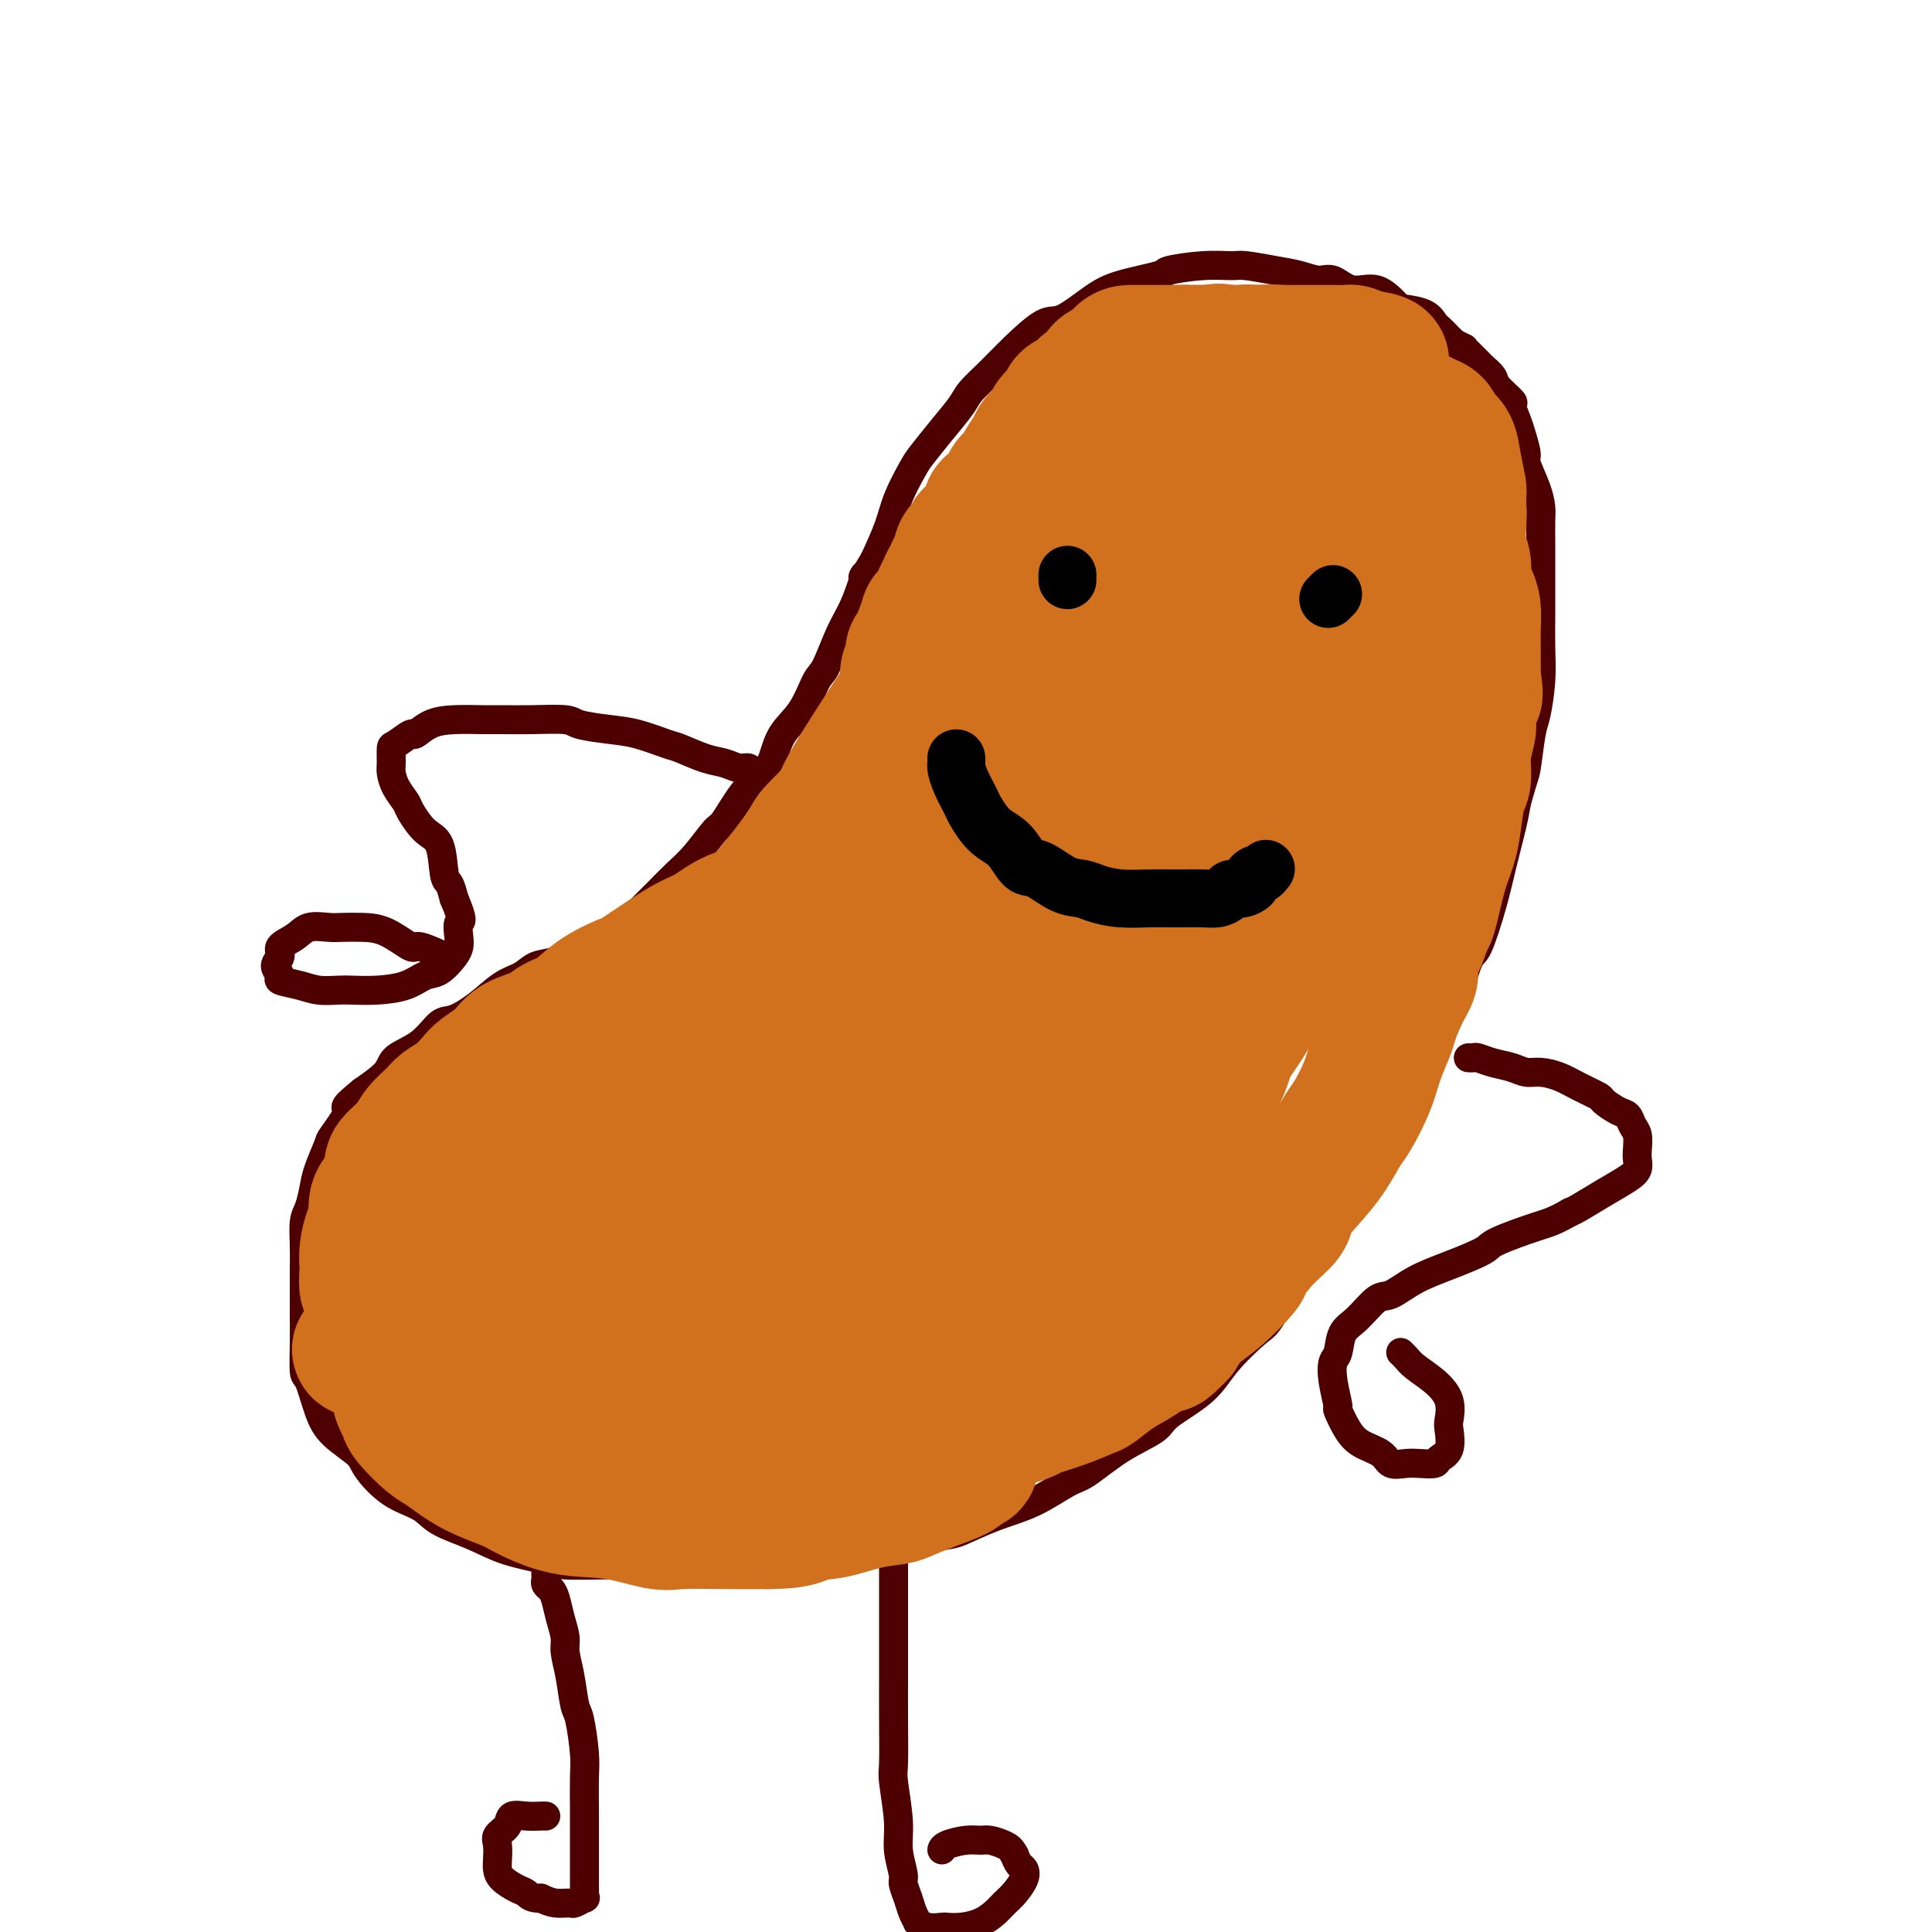 <svg viewBox='0 0 400 400' version='1.1' xmlns='http://www.w3.org/2000/svg' xmlns:xlink='http://www.w3.org/1999/xlink'><g fill='none' stroke='#4E0000' stroke-width='6' stroke-linecap='round' stroke-linejoin='round'><path d='M301,71c-0.218,-0.212 -0.436,-0.425 -1,-1c-0.564,-0.575 -1.472,-1.514 -2,-2c-0.528,-0.486 -0.674,-0.520 -1,-1c-0.326,-0.480 -0.831,-1.405 -2,-2c-1.169,-0.595 -3.002,-0.861 -4,-1c-0.998,-0.139 -1.162,-0.152 -2,-1c-0.838,-0.848 -2.352,-2.532 -4,-3c-1.648,-0.468 -3.432,0.278 -5,0c-1.568,-0.278 -2.920,-1.581 -4,-2c-1.080,-0.419 -1.886,0.046 -3,0c-1.114,-0.046 -2.535,-0.602 -4,-1c-1.465,-0.398 -2.975,-0.640 -5,-1c-2.025,-0.360 -4.564,-0.840 -6,-1c-1.436,-0.160 -1.769,0.001 -3,0c-1.231,-0.001 -3.359,-0.165 -6,0c-2.641,0.165 -5.796,0.658 -7,1c-1.204,0.342 -0.459,0.533 -2,1c-1.541,0.467 -5.370,1.212 -8,2c-2.630,0.788 -4.061,1.620 -6,3c-1.939,1.380 -4.386,3.307 -6,4c-1.614,0.693 -2.395,0.151 -4,1c-1.605,0.849 -4.035,3.089 -6,5c-1.965,1.911 -3.465,3.492 -5,5c-1.535,1.508 -3.106,2.943 -4,4c-0.894,1.057 -1.111,1.737 -2,3c-0.889,1.263 -2.450,3.108 -4,5c-1.550,1.892 -3.089,3.830 -4,5c-0.911,1.170 -1.193,1.571 -2,3c-0.807,1.429 -2.140,3.885 -3,6c-0.860,2.115 -1.246,3.890 -2,6c-0.754,2.110 -1.877,4.555 -3,7'/><path d='M181,116c-3.463,5.799 -2.121,2.796 -2,3c0.121,0.204 -0.981,3.614 -2,6c-1.019,2.386 -1.957,3.746 -3,6c-1.043,2.254 -2.191,5.401 -3,7c-0.809,1.599 -1.279,1.649 -2,3c-0.721,1.351 -1.693,4.003 -3,6c-1.307,1.997 -2.949,3.338 -4,5c-1.051,1.662 -1.512,3.646 -2,5c-0.488,1.354 -1.004,2.077 -2,3c-0.996,0.923 -2.470,2.045 -4,4c-1.530,1.955 -3.114,4.744 -4,6c-0.886,1.256 -1.075,0.978 -2,2c-0.925,1.022 -2.586,3.344 -4,5c-1.414,1.656 -2.580,2.645 -4,4c-1.420,1.355 -3.093,3.074 -4,4c-0.907,0.926 -1.049,1.059 -2,2c-0.951,0.941 -2.711,2.690 -4,4c-1.289,1.310 -2.106,2.181 -3,3c-0.894,0.819 -1.866,1.585 -3,2c-1.134,0.415 -2.431,0.480 -4,1c-1.569,0.520 -3.412,1.496 -5,2c-1.588,0.504 -2.922,0.535 -4,1c-1.078,0.465 -1.901,1.365 -3,2c-1.099,0.635 -2.473,1.006 -4,2c-1.527,0.994 -3.208,2.611 -5,4c-1.792,1.389 -3.696,2.548 -5,3c-1.304,0.452 -2.010,0.196 -3,1c-0.990,0.804 -2.265,2.669 -4,4c-1.735,1.331 -3.929,2.128 -5,3c-1.071,0.872 -1.020,1.821 -2,3c-0.980,1.179 -2.990,2.590 -5,4'/><path d='M75,226c-4.992,4.020 -2.973,3.071 -3,4c-0.027,0.929 -2.101,3.737 -3,5c-0.899,1.263 -0.623,0.983 -1,2c-0.377,1.017 -1.407,3.331 -2,5c-0.593,1.669 -0.747,2.691 -1,4c-0.253,1.309 -0.604,2.904 -1,4c-0.396,1.096 -0.838,1.694 -1,3c-0.162,1.306 -0.043,3.319 0,5c0.043,1.681 0.011,3.029 0,5c-0.011,1.971 -0.001,4.565 0,6c0.001,1.435 -0.008,1.709 0,3c0.008,1.291 0.033,3.597 0,6c-0.033,2.403 -0.124,4.902 0,6c0.124,1.098 0.464,0.795 1,2c0.536,1.205 1.267,3.919 2,6c0.733,2.081 1.467,3.529 3,5c1.533,1.471 3.867,2.963 5,4c1.133,1.037 1.067,1.617 2,3c0.933,1.383 2.864,3.567 5,5c2.136,1.433 4.477,2.114 6,3c1.523,0.886 2.227,1.979 4,3c1.773,1.021 4.614,1.972 7,3c2.386,1.028 4.318,2.132 7,3c2.682,0.868 6.116,1.501 8,2c1.884,0.499 2.218,0.866 4,1c1.782,0.134 5.011,0.036 8,0c2.989,-0.036 5.737,-0.010 9,0c3.263,0.010 7.039,0.003 9,0c1.961,-0.003 2.105,-0.001 4,0c1.895,0.001 5.541,0.000 9,0c3.459,-0.000 6.729,-0.000 10,0'/><path d='M166,324c9.664,0.274 3.324,-0.541 3,-1c-0.324,-0.459 5.369,-0.563 9,-1c3.631,-0.437 5.199,-1.207 8,-2c2.801,-0.793 6.833,-1.610 9,-2c2.167,-0.390 2.467,-0.353 4,-1c1.533,-0.647 4.297,-1.979 7,-3c2.703,-1.021 5.344,-1.733 8,-3c2.656,-1.267 5.326,-3.089 7,-4c1.674,-0.911 2.352,-0.910 4,-2c1.648,-1.090 4.265,-3.272 7,-5c2.735,-1.728 5.587,-3.002 7,-4c1.413,-0.998 1.387,-1.718 3,-3c1.613,-1.282 4.864,-3.125 7,-5c2.136,-1.875 3.156,-3.781 5,-6c1.844,-2.219 4.511,-4.749 6,-6c1.489,-1.251 1.801,-1.222 3,-3c1.199,-1.778 3.284,-5.365 5,-8c1.716,-2.635 3.062,-4.320 5,-7c1.938,-2.680 4.467,-6.354 6,-8c1.533,-1.646 2.069,-1.263 3,-3c0.931,-1.737 2.258,-5.593 4,-9c1.742,-3.407 3.899,-6.364 5,-8c1.101,-1.636 1.148,-1.951 2,-4c0.852,-2.049 2.511,-5.831 4,-9c1.489,-3.169 2.807,-5.726 4,-9c1.193,-3.274 2.260,-7.264 3,-9c0.740,-1.736 1.154,-1.219 2,-3c0.846,-1.781 2.124,-5.859 3,-9c0.876,-3.141 1.351,-5.346 2,-8c0.649,-2.654 1.471,-5.758 2,-8c0.529,-2.242 0.764,-3.621 1,-5'/><path d='M314,166c1.642,-5.843 1.746,-5.449 2,-7c0.254,-1.551 0.656,-5.045 1,-7c0.344,-1.955 0.628,-2.369 1,-4c0.372,-1.631 0.832,-4.479 1,-7c0.168,-2.521 0.045,-4.714 0,-7c-0.045,-2.286 -0.012,-4.664 0,-6c0.012,-1.336 0.004,-1.631 0,-3c-0.004,-1.369 -0.003,-3.813 0,-6c0.003,-2.187 0.007,-4.117 0,-6c-0.007,-1.883 -0.025,-3.720 0,-5c0.025,-1.280 0.095,-2.002 0,-3c-0.095,-0.998 -0.354,-2.272 -1,-4c-0.646,-1.728 -1.680,-3.910 -2,-5c-0.320,-1.090 0.075,-1.088 0,-2c-0.075,-0.912 -0.619,-2.737 -1,-4c-0.381,-1.263 -0.598,-1.962 -1,-3c-0.402,-1.038 -0.990,-2.415 -1,-3c-0.010,-0.585 0.559,-0.379 0,-1c-0.559,-0.621 -2.247,-2.068 -3,-3c-0.753,-0.932 -0.570,-1.350 -1,-2c-0.430,-0.650 -1.472,-1.532 -2,-2c-0.528,-0.468 -0.541,-0.521 -1,-1c-0.459,-0.479 -1.363,-1.382 -2,-2c-0.637,-0.618 -1.006,-0.949 -1,-1c0.006,-0.051 0.386,0.179 0,0c-0.386,-0.179 -1.539,-0.765 -2,-1c-0.461,-0.235 -0.231,-0.117 0,0'/><path d='M304,219c0.373,0.024 0.746,0.049 1,0c0.254,-0.049 0.388,-0.171 1,0c0.612,0.171 1.703,0.637 3,1c1.297,0.363 2.800,0.625 4,1c1.200,0.375 2.098,0.864 3,1c0.902,0.136 1.808,-0.081 3,0c1.192,0.081 2.669,0.459 4,1c1.331,0.541 2.517,1.243 4,2c1.483,0.757 3.262,1.568 4,2c0.738,0.432 0.436,0.485 1,1c0.564,0.515 1.993,1.493 3,2c1.007,0.507 1.590,0.544 2,1c0.410,0.456 0.647,1.330 1,2c0.353,0.670 0.823,1.138 1,2c0.177,0.862 0.061,2.120 0,3c-0.061,0.880 -0.068,1.381 0,2c0.068,0.619 0.212,1.357 0,2c-0.212,0.643 -0.778,1.193 -2,2c-1.222,0.807 -3.098,1.871 -5,3c-1.902,1.129 -3.829,2.323 -5,3c-1.171,0.677 -1.585,0.839 -2,1'/><path d='M325,251c-3.291,1.912 -4.518,2.191 -7,3c-2.482,0.809 -6.219,2.147 -8,3c-1.781,0.853 -1.606,1.220 -3,2c-1.394,0.780 -4.358,1.973 -7,3c-2.642,1.027 -4.964,1.887 -7,3c-2.036,1.113 -3.788,2.480 -5,3c-1.212,0.520 -1.883,0.193 -3,1c-1.117,0.807 -2.679,2.748 -4,4c-1.321,1.252 -2.402,1.815 -3,3c-0.598,1.185 -0.712,2.994 -1,4c-0.288,1.006 -0.751,1.210 -1,2c-0.249,0.790 -0.283,2.165 0,4c0.283,1.835 0.885,4.129 1,5c0.115,0.871 -0.255,0.318 0,1c0.255,0.682 1.135,2.600 2,4c0.865,1.400 1.715,2.284 3,3c1.285,0.716 3.007,1.264 4,2c0.993,0.736 1.259,1.658 2,2c0.741,0.342 1.957,0.102 3,0c1.043,-0.102 1.912,-0.066 3,0c1.088,0.066 2.396,0.161 3,0c0.604,-0.161 0.504,-0.577 1,-1c0.496,-0.423 1.589,-0.854 2,-2c0.411,-1.146 0.139,-3.006 0,-4c-0.139,-0.994 -0.145,-1.120 0,-2c0.145,-0.880 0.442,-2.513 0,-4c-0.442,-1.487 -1.621,-2.830 -3,-4c-1.379,-1.170 -2.957,-2.169 -4,-3c-1.043,-0.831 -1.550,-1.493 -2,-2c-0.450,-0.507 -0.843,-0.859 -1,-1c-0.157,-0.141 -0.079,-0.070 0,0'/><path d='M159,160c-0.215,-0.032 -0.430,-0.064 -1,0c-0.570,0.064 -1.494,0.226 -2,0c-0.506,-0.226 -0.594,-0.838 -1,-1c-0.406,-0.162 -1.131,0.126 -2,0c-0.869,-0.126 -1.883,-0.668 -3,-1c-1.117,-0.332 -2.337,-0.456 -4,-1c-1.663,-0.544 -3.769,-1.507 -5,-2c-1.231,-0.493 -1.586,-0.514 -3,-1c-1.414,-0.486 -3.889,-1.437 -6,-2c-2.111,-0.563 -3.860,-0.739 -6,-1c-2.140,-0.261 -4.671,-0.606 -6,-1c-1.329,-0.394 -1.457,-0.838 -3,-1c-1.543,-0.162 -4.503,-0.042 -7,0c-2.497,0.042 -4.533,0.005 -6,0c-1.467,-0.005 -2.366,0.021 -4,0c-1.634,-0.021 -4.003,-0.089 -6,0c-1.997,0.089 -3.621,0.337 -5,1c-1.379,0.663 -2.513,1.743 -3,2c-0.487,0.257 -0.327,-0.308 -1,0c-0.673,0.308 -2.178,1.489 -3,2c-0.822,0.511 -0.959,0.354 -1,1c-0.041,0.646 0.015,2.096 0,3c-0.015,0.904 -0.101,1.261 0,2c0.101,0.739 0.388,1.860 1,3c0.612,1.140 1.550,2.298 2,3c0.450,0.702 0.411,0.946 1,2c0.589,1.054 1.807,2.918 3,4c1.193,1.082 2.361,1.383 3,3c0.639,1.617 0.749,4.551 1,6c0.251,1.449 0.643,1.414 1,2c0.357,0.586 0.678,1.793 1,3'/><path d='M94,186c2.239,5.309 1.337,4.582 1,5c-0.337,0.418 -0.109,1.981 0,3c0.109,1.019 0.100,1.495 0,2c-0.100,0.505 -0.290,1.039 -1,2c-0.710,0.961 -1.940,2.349 -3,3c-1.060,0.651 -1.948,0.567 -3,1c-1.052,0.433 -2.266,1.385 -4,2c-1.734,0.615 -3.989,0.894 -6,1c-2.011,0.106 -3.780,0.039 -5,0c-1.220,-0.039 -1.891,-0.051 -3,0c-1.109,0.051 -2.656,0.165 -4,0c-1.344,-0.165 -2.485,-0.611 -4,-1c-1.515,-0.389 -3.403,-0.723 -4,-1c-0.597,-0.277 0.098,-0.496 0,-1c-0.098,-0.504 -0.989,-1.291 -1,-2c-0.011,-0.709 0.857,-1.339 1,-2c0.143,-0.661 -0.441,-1.354 0,-2c0.441,-0.646 1.905,-1.245 3,-2c1.095,-0.755 1.820,-1.666 3,-2c1.180,-0.334 2.814,-0.092 4,0c1.186,0.092 1.924,0.033 3,0c1.076,-0.033 2.489,-0.040 4,0c1.511,0.040 3.120,0.127 5,1c1.880,0.873 4.030,2.533 5,3c0.970,0.467 0.761,-0.259 2,0c1.239,0.259 3.925,1.503 5,2c1.075,0.497 0.537,0.249 0,0'/><path d='M113,324c0.002,0.333 0.003,0.666 0,1c-0.003,0.334 -0.012,0.668 0,1c0.012,0.332 0.044,0.661 0,1c-0.044,0.339 -0.166,0.689 0,1c0.166,0.311 0.618,0.585 1,1c0.382,0.415 0.694,0.972 1,2c0.306,1.028 0.607,2.528 1,4c0.393,1.472 0.879,2.918 1,4c0.121,1.082 -0.121,1.801 0,3c0.121,1.199 0.607,2.877 1,5c0.393,2.123 0.694,4.692 1,6c0.306,1.308 0.618,1.355 1,3c0.382,1.645 0.834,4.887 1,7c0.166,2.113 0.044,3.097 0,5c-0.044,1.903 -0.012,4.723 0,6c0.012,1.277 0.003,1.009 0,2c-0.003,0.991 -0.001,3.239 0,5c0.001,1.761 0.000,3.035 0,4c-0.000,0.965 0.000,1.620 0,2c-0.000,0.380 -0.001,0.484 0,1c0.001,0.516 0.002,1.444 0,2c-0.002,0.556 -0.008,0.741 0,1c0.008,0.259 0.029,0.591 0,1c-0.029,0.409 -0.108,0.895 0,1c0.108,0.105 0.402,-0.171 0,0c-0.402,0.171 -1.499,0.788 -2,1c-0.501,0.212 -0.404,0.019 -1,0c-0.596,-0.019 -1.885,0.138 -3,0c-1.115,-0.138 -2.058,-0.569 -3,-1'/><path d='M112,393c-1.995,0.118 -2.482,-0.586 -3,-1c-0.518,-0.414 -1.066,-0.537 -2,-1c-0.934,-0.463 -2.252,-1.265 -3,-2c-0.748,-0.735 -0.925,-1.404 -1,-2c-0.075,-0.596 -0.047,-1.120 0,-2c0.047,-0.880 0.112,-2.117 0,-3c-0.112,-0.883 -0.402,-1.414 0,-2c0.402,-0.586 1.495,-1.229 2,-2c0.505,-0.771 0.423,-1.671 1,-2c0.577,-0.329 1.815,-0.088 3,0c1.185,0.088 2.319,0.024 3,0c0.681,-0.024 0.909,-0.007 1,0c0.091,0.007 0.046,0.003 0,0'/><path d='M185,321c0.000,0.762 0.000,1.524 0,2c-0.000,0.476 -0.000,0.665 0,1c0.000,0.335 0.000,0.817 0,2c-0.000,1.183 -0.000,3.067 0,5c0.000,1.933 0.000,3.915 0,6c-0.000,2.085 -0.001,4.272 0,6c0.001,1.728 0.004,2.996 0,5c-0.004,2.004 -0.016,4.744 0,8c0.016,3.256 0.061,7.030 0,9c-0.061,1.970 -0.227,2.137 0,4c0.227,1.863 0.849,5.422 1,8c0.151,2.578 -0.167,4.174 0,6c0.167,1.826 0.819,3.880 1,5c0.181,1.120 -0.111,1.304 0,2c0.111,0.696 0.623,1.903 1,3c0.377,1.097 0.620,2.084 1,3c0.380,0.916 0.898,1.762 1,2c0.102,0.238 -0.214,-0.132 0,0c0.214,0.132 0.956,0.765 2,1c1.044,0.235 2.391,0.071 3,0c0.609,-0.071 0.481,-0.050 1,0c0.519,0.050 1.686,0.127 3,0c1.314,-0.127 2.776,-0.460 4,-1c1.224,-0.540 2.210,-1.286 3,-2c0.790,-0.714 1.386,-1.395 2,-2c0.614,-0.605 1.247,-1.135 2,-2c0.753,-0.865 1.624,-2.067 2,-3c0.376,-0.933 0.255,-1.597 0,-2c-0.255,-0.403 -0.644,-0.544 -1,-1c-0.356,-0.456 -0.678,-1.228 -1,-2'/><path d='M210,384c-0.604,-1.165 -1.114,-1.577 -2,-2c-0.886,-0.423 -2.146,-0.856 -3,-1c-0.854,-0.144 -1.301,0.000 -2,0c-0.699,0.000 -1.651,-0.144 -3,0c-1.349,0.144 -3.094,0.577 -4,1c-0.906,0.423 -0.973,0.835 -1,1c-0.027,0.165 -0.013,0.082 0,0'/></g>
<g fill='none' stroke='#D2711D' stroke-width='28' stroke-linecap='round' stroke-linejoin='round'><path d='M241,164c0.194,-0.231 0.389,-0.462 -1,1c-1.389,1.462 -4.361,4.617 -6,6c-1.639,1.383 -1.943,0.994 -4,4c-2.057,3.006 -5.865,9.408 -9,15c-3.135,5.592 -5.597,10.376 -9,16c-3.403,5.624 -7.746,12.088 -10,16c-2.254,3.912 -2.419,5.271 -4,8c-1.581,2.729 -4.578,6.828 -6,10c-1.422,3.172 -1.268,5.419 -1,6c0.268,0.581 0.649,-0.503 1,-1c0.351,-0.497 0.672,-0.408 2,-2c1.328,-1.592 3.662,-4.865 7,-9c3.338,-4.135 7.678,-9.133 10,-12c2.322,-2.867 2.625,-3.605 5,-7c2.375,-3.395 6.822,-9.447 10,-14c3.178,-4.553 5.086,-7.605 7,-11c1.914,-3.395 3.832,-7.132 5,-9c1.168,-1.868 1.585,-1.868 2,-3c0.415,-1.132 0.826,-3.395 0,-4c-0.826,-0.605 -2.891,0.449 -4,1c-1.109,0.551 -1.262,0.598 -3,2c-1.738,1.402 -5.063,4.158 -8,7c-2.937,2.842 -5.488,5.772 -9,10c-3.512,4.228 -7.984,9.756 -10,13c-2.016,3.244 -1.574,4.203 -3,7c-1.426,2.797 -4.719,7.432 -7,11c-2.281,3.568 -3.550,6.069 -4,8c-0.450,1.931 -0.079,3.291 0,4c0.079,0.709 -0.133,0.768 1,0c1.133,-0.768 3.609,-2.362 6,-5c2.391,-2.638 4.695,-6.319 7,-10'/><path d='M206,222c3.035,-3.004 3.621,-3.016 6,-6c2.379,-2.984 6.551,-8.942 10,-14c3.449,-5.058 6.177,-9.217 9,-14c2.823,-4.783 5.743,-10.191 7,-13c1.257,-2.809 0.851,-3.021 2,-5c1.149,-1.979 3.853,-5.727 4,-8c0.147,-2.273 -2.262,-3.073 -4,-3c-1.738,0.073 -2.804,1.019 -4,2c-1.196,0.981 -2.521,1.997 -5,4c-2.479,2.003 -6.112,4.994 -11,10c-4.888,5.006 -11.032,12.027 -14,16c-2.968,3.973 -2.760,4.899 -5,9c-2.240,4.101 -6.930,11.377 -11,18c-4.070,6.623 -7.522,12.593 -9,16c-1.478,3.407 -0.982,4.249 -1,5c-0.018,0.751 -0.551,1.410 0,1c0.551,-0.410 2.186,-1.888 4,-4c1.814,-2.112 3.806,-4.859 7,-9c3.194,-4.141 7.590,-9.677 10,-13c2.410,-3.323 2.834,-4.433 5,-8c2.166,-3.567 6.075,-9.590 10,-16c3.925,-6.410 7.865,-13.206 10,-17c2.135,-3.794 2.466,-4.585 4,-8c1.534,-3.415 4.272,-9.454 6,-14c1.728,-4.546 2.447,-7.600 2,-10c-0.447,-2.400 -2.061,-4.146 -3,-5c-0.939,-0.854 -1.205,-0.817 -3,0c-1.795,0.817 -5.120,2.415 -9,5c-3.880,2.585 -8.314,6.158 -13,11c-4.686,4.842 -9.625,10.955 -13,15c-3.375,4.045 -5.188,6.023 -7,8'/><path d='M190,175c-5.649,7.319 -9.770,14.118 -15,22c-5.230,7.882 -11.567,16.848 -15,22c-3.433,5.152 -3.962,6.489 -6,11c-2.038,4.511 -5.586,12.197 -7,16c-1.414,3.803 -0.696,3.723 0,3c0.696,-0.723 1.369,-2.091 2,-3c0.631,-0.909 1.221,-1.361 3,-4c1.779,-2.639 4.749,-7.466 8,-12c3.251,-4.534 6.783,-8.776 11,-15c4.217,-6.224 9.119,-14.430 12,-19c2.881,-4.570 3.741,-5.505 7,-10c3.259,-4.495 8.918,-12.552 15,-21c6.082,-8.448 12.586,-17.287 16,-22c3.414,-4.713 3.736,-5.298 6,-9c2.264,-3.702 6.469,-10.519 9,-14c2.531,-3.481 3.388,-3.624 3,-3c-0.388,0.624 -2.022,2.016 -3,3c-0.978,0.984 -1.301,1.560 -3,4c-1.699,2.440 -4.773,6.744 -8,11c-3.227,4.256 -6.608,8.463 -11,15c-4.392,6.537 -9.796,15.404 -13,20c-3.204,4.596 -4.207,4.922 -8,10c-3.793,5.078 -10.376,14.909 -16,23c-5.624,8.091 -10.287,14.441 -15,21c-4.713,6.559 -9.474,13.326 -12,17c-2.526,3.674 -2.815,4.255 -4,5c-1.185,0.745 -3.265,1.653 -3,0c0.265,-1.653 2.875,-5.866 4,-8c1.125,-2.134 0.764,-2.190 2,-5c1.236,-2.810 4.067,-8.374 7,-14c2.933,-5.626 5.966,-11.313 9,-17'/><path d='M165,202c5.448,-10.542 8.068,-14.897 10,-18c1.932,-3.103 3.175,-4.954 6,-10c2.825,-5.046 7.231,-13.288 12,-21c4.769,-7.712 9.899,-14.895 13,-19c3.101,-4.105 4.171,-5.132 6,-8c1.829,-2.868 4.417,-7.578 6,-10c1.583,-2.422 2.163,-2.558 2,-2c-0.163,0.558 -1.067,1.809 -2,3c-0.933,1.191 -1.895,2.324 -3,4c-1.105,1.676 -2.352,3.897 -6,10c-3.648,6.103 -9.698,16.087 -13,21c-3.302,4.913 -3.857,4.755 -5,6c-1.143,1.245 -2.874,3.893 -5,7c-2.126,3.107 -4.647,6.675 -7,10c-2.353,3.325 -4.539,6.409 -6,8c-1.461,1.591 -2.198,1.690 -3,2c-0.802,0.310 -1.668,0.831 -2,0c-0.332,-0.831 -0.128,-3.014 1,-6c1.128,-2.986 3.181,-6.775 4,-9c0.819,-2.225 0.406,-2.886 2,-6c1.594,-3.114 5.197,-8.680 8,-13c2.803,-4.320 4.807,-7.395 7,-11c2.193,-3.605 4.574,-7.741 6,-10c1.426,-2.259 1.897,-2.641 3,-4c1.103,-1.359 2.838,-3.694 4,-5c1.162,-1.306 1.749,-1.582 2,-1c0.251,0.582 0.164,2.020 0,3c-0.164,0.980 -0.405,1.500 -1,3c-0.595,1.500 -1.545,3.981 -3,7c-1.455,3.019 -3.416,6.577 -5,9c-1.584,2.423 -2.792,3.712 -4,5'/><path d='M192,147c-2.565,4.926 -2.978,6.740 -4,9c-1.022,2.260 -2.653,4.965 -4,7c-1.347,2.035 -2.410,3.399 -3,4c-0.590,0.601 -0.706,0.438 -1,1c-0.294,0.562 -0.767,1.849 -1,2c-0.233,0.151 -0.227,-0.835 0,-2c0.227,-1.165 0.676,-2.509 1,-3c0.324,-0.491 0.524,-0.129 1,-1c0.476,-0.871 1.229,-2.974 2,-5c0.771,-2.026 1.559,-3.976 2,-5c0.441,-1.024 0.534,-1.123 1,-2c0.466,-0.877 1.305,-2.531 2,-4c0.695,-1.469 1.247,-2.751 2,-4c0.753,-1.249 1.708,-2.463 2,-3c0.292,-0.537 -0.079,-0.395 0,-1c0.079,-0.605 0.610,-1.956 1,-3c0.390,-1.044 0.640,-1.782 1,-2c0.360,-0.218 0.828,0.084 1,0c0.172,-0.084 0.046,-0.555 0,-1c-0.046,-0.445 -0.012,-0.863 0,-1c0.012,-0.137 0.003,0.007 0,0c-0.003,-0.007 -0.001,-0.163 0,0c0.001,0.163 -0.000,0.646 0,1c0.000,0.354 0.002,0.577 0,1c-0.002,0.423 -0.006,1.044 0,2c0.006,0.956 0.022,2.246 0,4c-0.022,1.754 -0.083,3.972 0,5c0.083,1.028 0.309,0.865 0,2c-0.309,1.135 -1.155,3.567 -2,6'/><path d='M193,154c-0.553,3.986 -0.936,4.451 -1,5c-0.064,0.549 0.189,1.180 0,2c-0.189,0.820 -0.822,1.828 -1,3c-0.178,1.172 0.097,2.509 0,3c-0.097,0.491 -0.566,0.136 -1,0c-0.434,-0.136 -0.834,-0.052 -1,0c-0.166,0.052 -0.097,0.073 0,0c0.097,-0.073 0.222,-0.240 0,-1c-0.222,-0.760 -0.792,-2.113 -1,-3c-0.208,-0.887 -0.056,-1.310 0,-2c0.056,-0.690 0.015,-1.648 0,-3c-0.015,-1.352 -0.004,-3.097 0,-4c0.004,-0.903 0.001,-0.962 0,-2c-0.001,-1.038 -0.000,-3.054 0,-4c0.000,-0.946 -0.000,-0.822 0,-1c0.000,-0.178 0.000,-0.659 0,-1c-0.000,-0.341 -0.001,-0.542 0,-1c0.001,-0.458 0.004,-1.172 0,-2c-0.004,-0.828 -0.016,-1.770 0,-2c0.016,-0.230 0.060,0.252 0,0c-0.060,-0.252 -0.224,-1.236 0,-2c0.224,-0.764 0.834,-1.307 1,-2c0.166,-0.693 -0.114,-1.537 0,-2c0.114,-0.463 0.622,-0.544 1,-1c0.378,-0.456 0.626,-1.286 1,-2c0.374,-0.714 0.874,-1.313 1,-2c0.126,-0.687 -0.121,-1.463 0,-2c0.121,-0.537 0.610,-0.835 1,-1c0.390,-0.165 0.682,-0.198 1,-1c0.318,-0.802 0.662,-2.372 1,-3c0.338,-0.628 0.669,-0.314 1,0'/><path d='M196,123c1.188,-3.146 0.159,-2.012 0,-2c-0.159,0.012 0.554,-1.099 1,-2c0.446,-0.901 0.627,-1.591 1,-2c0.373,-0.409 0.940,-0.539 1,-1c0.060,-0.461 -0.387,-1.255 0,-2c0.387,-0.745 1.609,-1.440 2,-2c0.391,-0.560 -0.050,-0.985 0,-1c0.050,-0.015 0.590,0.379 1,0c0.410,-0.379 0.691,-1.533 1,-2c0.309,-0.467 0.647,-0.247 1,-1c0.353,-0.753 0.720,-2.477 1,-3c0.280,-0.523 0.473,0.156 1,0c0.527,-0.156 1.389,-1.146 2,-2c0.611,-0.854 0.970,-1.570 1,-2c0.030,-0.430 -0.269,-0.572 0,-1c0.269,-0.428 1.105,-1.142 2,-2c0.895,-0.858 1.848,-1.860 3,-3c1.152,-1.140 2.504,-2.419 3,-3c0.496,-0.581 0.138,-0.463 1,-1c0.862,-0.537 2.946,-1.727 5,-3c2.054,-1.273 4.077,-2.628 5,-3c0.923,-0.372 0.744,0.241 2,0c1.256,-0.241 3.947,-1.335 6,-2c2.053,-0.665 3.470,-0.901 5,-1c1.530,-0.099 3.174,-0.060 4,0c0.826,0.060 0.834,0.140 2,0c1.166,-0.140 3.489,-0.499 5,0c1.511,0.499 2.209,1.855 3,3c0.791,1.145 1.674,2.077 2,3c0.326,0.923 0.093,1.835 0,3c-0.093,1.165 -0.047,2.582 0,4'/><path d='M257,95c-0.429,1.861 -1.502,3.014 -2,4c-0.498,0.986 -0.420,1.804 -1,3c-0.580,1.196 -1.816,2.769 -3,4c-1.184,1.231 -2.316,2.121 -4,3c-1.684,0.879 -3.922,1.749 -5,2c-1.078,0.251 -0.997,-0.117 -2,0c-1.003,0.117 -3.090,0.718 -5,1c-1.910,0.282 -3.642,0.245 -5,0c-1.358,-0.245 -2.342,-0.700 -3,-1c-0.658,-0.300 -0.989,-0.447 -2,-1c-1.011,-0.553 -2.704,-1.513 -4,-2c-1.296,-0.487 -2.197,-0.502 -3,-1c-0.803,-0.498 -1.508,-1.480 -2,-2c-0.492,-0.520 -0.772,-0.577 -1,-1c-0.228,-0.423 -0.403,-1.210 -1,-2c-0.597,-0.790 -1.616,-1.582 -2,-2c-0.384,-0.418 -0.131,-0.460 0,-1c0.131,-0.540 0.142,-1.576 0,-2c-0.142,-0.424 -0.437,-0.235 0,-1c0.437,-0.765 1.608,-2.484 2,-3c0.392,-0.516 0.007,0.171 0,0c-0.007,-0.171 0.364,-1.202 1,-2c0.636,-0.798 1.535,-1.365 2,-2c0.465,-0.635 0.494,-1.340 1,-2c0.506,-0.660 1.487,-1.275 2,-2c0.513,-0.725 0.556,-1.560 1,-2c0.444,-0.440 1.287,-0.485 2,-1c0.713,-0.515 1.294,-1.499 2,-2c0.706,-0.501 1.536,-0.520 2,-1c0.464,-0.480 0.561,-1.423 1,-2c0.439,-0.577 1.219,-0.789 2,-1'/><path d='M230,76c2.974,-3.144 1.408,-0.503 1,0c-0.408,0.503 0.341,-1.133 1,-2c0.659,-0.867 1.228,-0.964 2,-1c0.772,-0.036 1.746,-0.010 2,0c0.254,0.010 -0.213,0.003 0,0c0.213,-0.003 1.106,-0.001 2,0c0.894,0.001 1.787,0.000 2,0c0.213,-0.000 -0.256,-0.000 0,0c0.256,0.000 1.237,0.000 2,0c0.763,-0.000 1.309,-0.000 2,0c0.691,0.000 1.528,0.000 2,0c0.472,-0.000 0.580,-0.000 1,0c0.420,0.000 1.151,0.000 2,0c0.849,-0.000 1.814,-0.000 2,0c0.186,0.000 -0.408,0.000 0,0c0.408,-0.000 1.818,-0.000 3,0c1.182,0.000 2.137,0.000 3,0c0.863,-0.000 1.636,-0.000 2,0c0.364,0.000 0.320,0.000 1,0c0.680,-0.000 2.083,-0.000 3,0c0.917,0.000 1.348,0.000 2,0c0.652,-0.000 1.527,-0.000 2,0c0.473,0.000 0.546,0.000 1,0c0.454,-0.000 1.290,-0.000 2,0c0.710,0.000 1.293,0.000 2,0c0.707,-0.000 1.537,-0.001 2,0c0.463,0.001 0.561,0.003 1,0c0.439,-0.003 1.221,-0.011 2,0c0.779,0.011 1.556,0.041 2,0c0.444,-0.041 0.555,-0.155 1,0c0.445,0.155 1.222,0.577 2,1'/><path d='M282,74c7.356,0.621 2.746,1.672 1,2c-1.746,0.328 -0.626,-0.067 0,0c0.626,0.067 0.759,0.596 1,1c0.241,0.404 0.589,0.685 1,1c0.411,0.315 0.883,0.666 1,1c0.117,0.334 -0.122,0.653 0,1c0.122,0.347 0.606,0.722 1,1c0.394,0.278 0.697,0.458 1,1c0.303,0.542 0.606,1.445 1,2c0.394,0.555 0.879,0.763 1,1c0.121,0.237 -0.122,0.503 0,1c0.122,0.497 0.610,1.225 1,2c0.390,0.775 0.683,1.596 1,2c0.317,0.404 0.658,0.391 1,1c0.342,0.609 0.684,1.842 1,3c0.316,1.158 0.607,2.243 1,3c0.393,0.757 0.890,1.185 1,2c0.110,0.815 -0.167,2.016 0,3c0.167,0.984 0.777,1.750 1,3c0.223,1.250 0.060,2.983 0,4c-0.060,1.017 -0.016,1.319 0,2c0.016,0.681 0.004,1.741 0,3c-0.004,1.259 -0.001,2.718 0,4c0.001,1.282 0.000,2.387 0,3c-0.000,0.613 -0.000,0.735 0,1c0.000,0.265 0.000,0.673 0,1c-0.000,0.327 -0.000,0.572 0,1c0.000,0.428 0.000,1.038 0,1c-0.000,-0.038 -0.000,-0.725 0,-1c0.000,-0.275 0.000,-0.137 0,0'/><path d='M297,124c0.313,3.958 0.095,0.353 0,-1c-0.095,-1.353 -0.066,-0.453 0,-1c0.066,-0.547 0.170,-2.540 0,-4c-0.170,-1.460 -0.614,-2.389 -1,-4c-0.386,-1.611 -0.712,-3.906 -1,-5c-0.288,-1.094 -0.537,-0.986 -1,-2c-0.463,-1.014 -1.142,-3.149 -2,-5c-0.858,-1.851 -1.897,-3.416 -3,-5c-1.103,-1.584 -2.272,-3.186 -3,-4c-0.728,-0.814 -1.016,-0.841 -2,-2c-0.984,-1.159 -2.665,-3.451 -4,-5c-1.335,-1.549 -2.326,-2.356 -3,-3c-0.674,-0.644 -1.033,-1.124 -2,-2c-0.967,-0.876 -2.542,-2.147 -4,-3c-1.458,-0.853 -2.799,-1.286 -4,-2c-1.201,-0.714 -2.260,-1.708 -3,-2c-0.740,-0.292 -1.160,0.118 -2,0c-0.840,-0.118 -2.101,-0.764 -3,-1c-0.899,-0.236 -1.435,-0.063 -2,0c-0.565,0.063 -1.159,0.017 -2,0c-0.841,-0.017 -1.928,-0.005 -3,0c-1.072,0.005 -2.129,0.004 -3,0c-0.871,-0.004 -1.556,-0.009 -2,0c-0.444,0.009 -0.646,0.033 -1,0c-0.354,-0.033 -0.859,-0.123 -2,0c-1.141,0.123 -2.916,0.459 -4,1c-1.084,0.541 -1.475,1.289 -2,2c-0.525,0.711 -1.182,1.387 -2,2c-0.818,0.613 -1.797,1.165 -3,2c-1.203,0.835 -2.629,1.953 -4,3c-1.371,1.047 -2.685,2.024 -4,3'/><path d='M225,86c-2.651,2.143 -1.780,1.499 -2,2c-0.220,0.501 -1.533,2.145 -3,4c-1.467,1.855 -3.088,3.919 -4,5c-0.912,1.081 -1.115,1.179 -2,2c-0.885,0.821 -2.450,2.366 -4,4c-1.550,1.634 -3.084,3.356 -4,5c-0.916,1.644 -1.215,3.209 -2,5c-0.785,1.791 -2.056,3.809 -3,5c-0.944,1.191 -1.562,1.555 -2,3c-0.438,1.445 -0.696,3.969 -1,5c-0.304,1.031 -0.656,0.568 -1,1c-0.344,0.432 -0.681,1.759 -1,3c-0.319,1.241 -0.618,2.394 -1,3c-0.382,0.606 -0.845,0.664 -1,1c-0.155,0.336 -0.000,0.951 0,1c0.000,0.049 -0.153,-0.467 0,-1c0.153,-0.533 0.612,-1.083 1,-2c0.388,-0.917 0.706,-2.201 1,-3c0.294,-0.799 0.563,-1.113 1,-2c0.437,-0.887 1.043,-2.347 2,-4c0.957,-1.653 2.267,-3.497 4,-6c1.733,-2.503 3.891,-5.663 5,-7c1.109,-1.337 1.171,-0.851 2,-2c0.829,-1.149 2.425,-3.932 4,-6c1.575,-2.068 3.129,-3.420 4,-4c0.871,-0.580 1.060,-0.389 2,-1c0.940,-0.611 2.630,-2.023 4,-3c1.370,-0.977 2.419,-1.520 4,-2c1.581,-0.480 3.695,-0.899 5,-1c1.305,-0.101 1.801,0.114 3,0c1.199,-0.114 3.099,-0.557 5,-1'/><path d='M241,90c4.630,-1.464 4.706,-1.124 6,-1c1.294,0.124 3.808,0.030 5,0c1.192,-0.030 1.064,0.002 2,0c0.936,-0.002 2.937,-0.038 5,0c2.063,0.038 4.188,0.151 5,0c0.812,-0.151 0.311,-0.565 1,-1c0.689,-0.435 2.567,-0.889 4,-1c1.433,-0.111 2.422,0.122 3,0c0.578,-0.122 0.744,-0.600 1,-1c0.256,-0.400 0.601,-0.722 1,-1c0.399,-0.278 0.852,-0.511 1,-1c0.148,-0.489 -0.010,-1.234 0,-2c0.010,-0.766 0.188,-1.553 0,-2c-0.188,-0.447 -0.741,-0.554 -1,-1c-0.259,-0.446 -0.222,-1.230 -1,-2c-0.778,-0.770 -2.369,-1.526 -3,-2c-0.631,-0.474 -0.300,-0.665 -1,-1c-0.700,-0.335 -2.429,-0.812 -4,-1c-1.571,-0.188 -2.983,-0.086 -5,0c-2.017,0.086 -4.639,0.157 -6,0c-1.361,-0.157 -1.461,-0.543 -3,0c-1.539,0.543 -4.519,2.014 -7,3c-2.481,0.986 -4.465,1.489 -6,2c-1.535,0.511 -2.621,1.032 -4,2c-1.379,0.968 -3.052,2.382 -5,4c-1.948,1.618 -4.173,3.439 -6,5c-1.827,1.561 -3.258,2.860 -4,4c-0.742,1.140 -0.797,2.120 -2,3c-1.203,0.880 -3.555,1.660 -5,3c-1.445,1.340 -1.984,3.240 -3,5c-1.016,1.760 -2.508,3.380 -4,5'/><path d='M205,109c-5.341,4.930 -2.194,1.754 -2,2c0.194,0.246 -2.564,3.914 -4,6c-1.436,2.086 -1.552,2.589 -2,4c-0.448,1.411 -1.230,3.729 -2,5c-0.770,1.271 -1.527,1.496 -2,2c-0.473,0.504 -0.662,1.287 -1,2c-0.338,0.713 -0.826,1.354 -1,2c-0.174,0.646 -0.035,1.296 0,1c0.035,-0.296 -0.036,-1.539 0,-2c0.036,-0.461 0.178,-0.141 1,-1c0.822,-0.859 2.325,-2.898 3,-4c0.675,-1.102 0.524,-1.266 1,-2c0.476,-0.734 1.581,-2.039 3,-4c1.419,-1.961 3.154,-4.578 4,-6c0.846,-1.422 0.804,-1.650 2,-3c1.196,-1.350 3.631,-3.824 6,-6c2.369,-2.176 4.673,-4.054 7,-6c2.327,-1.946 4.676,-3.960 6,-5c1.324,-1.040 1.623,-1.105 3,-2c1.377,-0.895 3.831,-2.621 6,-4c2.169,-1.379 4.053,-2.411 6,-3c1.947,-0.589 3.959,-0.735 5,-1c1.041,-0.265 1.112,-0.649 2,-1c0.888,-0.351 2.592,-0.667 4,-1c1.408,-0.333 2.521,-0.682 3,-1c0.479,-0.318 0.325,-0.606 1,-1c0.675,-0.394 2.178,-0.893 3,-1c0.822,-0.107 0.963,0.177 1,0c0.037,-0.177 -0.028,-0.817 0,-1c0.028,-0.183 0.151,0.091 0,0c-0.151,-0.091 -0.575,-0.545 -1,-1'/><path d='M257,77c5.341,-3.405 -0.805,-0.916 -4,0c-3.195,0.916 -3.437,0.261 -4,0c-0.563,-0.261 -1.447,-0.126 -3,0c-1.553,0.126 -3.774,0.243 -6,1c-2.226,0.757 -4.457,2.152 -6,3c-1.543,0.848 -2.400,1.148 -4,2c-1.600,0.852 -3.944,2.256 -6,4c-2.056,1.744 -3.824,3.829 -6,6c-2.176,2.171 -4.762,4.427 -6,6c-1.238,1.573 -1.130,2.464 -2,4c-0.870,1.536 -2.719,3.718 -4,6c-1.281,2.282 -1.993,4.665 -3,7c-1.007,2.335 -2.308,4.624 -3,6c-0.692,1.376 -0.773,1.840 -1,3c-0.227,1.160 -0.598,3.015 -1,5c-0.402,1.985 -0.833,4.098 -1,5c-0.167,0.902 -0.068,0.593 0,1c0.068,0.407 0.107,1.532 1,2c0.893,0.468 2.642,0.281 5,-1c2.358,-1.281 5.326,-3.657 7,-5c1.674,-1.343 2.054,-1.655 4,-3c1.946,-1.345 5.458,-3.723 9,-6c3.542,-2.277 7.114,-4.452 11,-6c3.886,-1.548 8.086,-2.470 10,-3c1.914,-0.530 1.543,-0.669 3,-1c1.457,-0.331 4.742,-0.856 7,0c2.258,0.856 3.489,3.091 4,4c0.511,0.909 0.302,0.491 0,3c-0.302,2.509 -0.697,7.945 -2,13c-1.303,5.055 -3.515,9.730 -6,15c-2.485,5.270 -5.242,11.135 -8,17'/><path d='M242,165c-2.490,6.154 -1.714,5.539 -3,8c-1.286,2.461 -4.633,7.996 -7,12c-2.367,4.004 -3.753,6.475 -5,8c-1.247,1.525 -2.354,2.104 -3,2c-0.646,-0.104 -0.832,-0.892 -1,-2c-0.168,-1.108 -0.320,-2.535 1,-8c1.320,-5.465 4.112,-14.966 6,-20c1.888,-5.034 2.873,-5.601 4,-7c1.127,-1.399 2.397,-3.630 4,-7c1.603,-3.370 3.539,-7.877 6,-12c2.461,-4.123 5.447,-7.860 7,-10c1.553,-2.140 1.672,-2.683 3,-4c1.328,-1.317 3.866,-3.408 6,-5c2.134,-1.592 3.865,-2.684 5,-2c1.135,0.684 1.675,3.144 2,5c0.325,1.856 0.436,3.107 0,6c-0.436,2.893 -1.417,7.428 -3,13c-1.583,5.572 -3.768,12.182 -5,16c-1.232,3.818 -1.512,4.846 -3,9c-1.488,4.154 -4.183,11.436 -7,17c-2.817,5.564 -5.757,9.410 -8,13c-2.243,3.590 -3.788,6.925 -5,9c-1.212,2.075 -2.089,2.890 -3,3c-0.911,0.110 -1.856,-0.485 -2,-2c-0.144,-1.515 0.513,-3.951 2,-8c1.487,-4.049 3.802,-9.711 5,-13c1.198,-3.289 1.277,-4.204 3,-7c1.723,-2.796 5.091,-7.471 8,-12c2.909,-4.529 5.360,-8.912 8,-12c2.640,-3.088 5.469,-4.882 7,-6c1.531,-1.118 1.766,-1.559 2,-2'/><path d='M266,147c4.355,-5.118 2.741,-1.913 1,2c-1.741,3.913 -3.610,8.535 -5,11c-1.390,2.465 -2.301,2.772 -5,7c-2.699,4.228 -7.185,12.376 -12,20c-4.815,7.624 -9.957,14.725 -16,23c-6.043,8.275 -12.986,17.723 -17,23c-4.014,5.277 -5.100,6.381 -9,10c-3.900,3.619 -10.615,9.752 -15,14c-4.385,4.248 -6.440,6.610 -7,6c-0.560,-0.610 0.376,-4.191 1,-6c0.624,-1.809 0.937,-1.847 2,-4c1.063,-2.153 2.876,-6.420 6,-12c3.124,-5.580 7.558,-12.472 10,-16c2.442,-3.528 2.892,-3.694 5,-7c2.108,-3.306 5.873,-9.754 9,-15c3.127,-5.246 5.614,-9.291 7,-13c1.386,-3.709 1.669,-7.083 2,-9c0.331,-1.917 0.709,-2.377 0,-3c-0.709,-0.623 -2.504,-1.408 -5,-1c-2.496,0.408 -5.694,2.010 -10,5c-4.306,2.990 -9.719,7.368 -13,10c-3.281,2.632 -4.428,3.519 -8,7c-3.572,3.481 -9.567,9.555 -16,16c-6.433,6.445 -13.304,13.262 -17,17c-3.696,3.738 -4.216,4.396 -7,8c-2.784,3.604 -7.830,10.155 -11,14c-3.170,3.845 -4.463,4.986 -5,5c-0.537,0.014 -0.319,-1.099 0,-2c0.319,-0.901 0.740,-1.589 2,-4c1.260,-2.411 3.360,-6.546 6,-11c2.640,-4.454 5.820,-9.227 9,-14'/><path d='M148,228c4.732,-8.327 8.062,-13.646 10,-17c1.938,-3.354 2.483,-4.744 5,-8c2.517,-3.256 7.004,-8.379 10,-13c2.996,-4.621 4.499,-8.740 6,-11c1.501,-2.260 3.000,-2.661 4,-4c1.000,-1.339 1.502,-3.616 2,-5c0.498,-1.384 0.991,-1.875 0,-1c-0.991,0.875 -3.467,3.115 -5,4c-1.533,0.885 -2.123,0.414 -4,2c-1.877,1.586 -5.043,5.228 -10,10c-4.957,4.772 -11.707,10.673 -15,14c-3.293,3.327 -3.130,4.081 -4,5c-0.870,0.919 -2.772,2.002 -5,4c-2.228,1.998 -4.780,4.909 -7,7c-2.220,2.091 -4.107,3.361 -5,4c-0.893,0.639 -0.791,0.648 -1,1c-0.209,0.352 -0.728,1.049 -1,1c-0.272,-0.049 -0.297,-0.844 1,-2c1.297,-1.156 3.916,-2.674 5,-4c1.084,-1.326 0.633,-2.461 2,-4c1.367,-1.539 4.551,-3.484 7,-6c2.449,-2.516 4.162,-5.605 7,-9c2.838,-3.395 6.800,-7.096 9,-9c2.200,-1.904 2.637,-2.012 4,-4c1.363,-1.988 3.651,-5.857 6,-9c2.349,-3.143 4.760,-5.560 6,-7c1.240,-1.440 1.310,-1.902 2,-3c0.690,-1.098 1.999,-2.830 3,-4c1.001,-1.170 1.692,-1.776 2,-2c0.308,-0.224 0.231,-0.064 0,0c-0.231,0.064 -0.615,0.032 -1,0'/><path d='M181,158c7.895,-9.278 1.132,-0.974 -2,3c-3.132,3.974 -2.632,3.617 -4,5c-1.368,1.383 -4.605,4.505 -6,6c-1.395,1.495 -0.949,1.362 -2,3c-1.051,1.638 -3.598,5.049 -6,8c-2.402,2.951 -4.657,5.444 -6,7c-1.343,1.556 -1.773,2.174 -3,4c-1.227,1.826 -3.253,4.858 -5,7c-1.747,2.142 -3.217,3.393 -5,5c-1.783,1.607 -3.879,3.569 -5,5c-1.121,1.431 -1.268,2.332 -2,3c-0.732,0.668 -2.048,1.103 -3,2c-0.952,0.897 -1.538,2.256 -2,3c-0.462,0.744 -0.799,0.873 -1,1c-0.201,0.127 -0.267,0.250 0,0c0.267,-0.250 0.865,-0.875 1,-1c0.135,-0.125 -0.195,0.251 0,0c0.195,-0.251 0.916,-1.127 2,-2c1.084,-0.873 2.532,-1.742 4,-3c1.468,-1.258 2.955,-2.905 5,-5c2.045,-2.095 4.649,-4.639 6,-6c1.351,-1.361 1.449,-1.540 3,-3c1.551,-1.460 4.555,-4.200 7,-6c2.445,-1.800 4.330,-2.658 6,-4c1.670,-1.342 3.124,-3.168 4,-4c0.876,-0.832 1.175,-0.669 2,-1c0.825,-0.331 2.177,-1.155 3,-2c0.823,-0.845 1.118,-1.711 1,-2c-0.118,-0.289 -0.647,-0.001 -1,0c-0.353,0.001 -0.529,-0.285 -1,0c-0.471,0.285 -1.235,1.143 -2,2'/><path d='M169,183c-1.309,0.496 -3.081,1.736 -4,2c-0.919,0.264 -0.986,-0.449 -2,0c-1.014,0.449 -2.974,2.061 -5,3c-2.026,0.939 -4.116,1.205 -6,2c-1.884,0.795 -3.561,2.120 -5,3c-1.439,0.880 -2.639,1.315 -4,2c-1.361,0.685 -2.884,1.619 -5,3c-2.116,1.381 -4.825,3.209 -6,4c-1.175,0.791 -0.815,0.544 -2,1c-1.185,0.456 -3.914,1.616 -6,3c-2.086,1.384 -3.530,2.992 -5,4c-1.470,1.008 -2.968,1.415 -4,2c-1.032,0.585 -1.598,1.349 -3,2c-1.402,0.651 -3.638,1.189 -5,2c-1.362,0.811 -1.849,1.894 -3,3c-1.151,1.106 -2.964,2.235 -4,3c-1.036,0.765 -1.293,1.167 -2,2c-0.707,0.833 -1.865,2.099 -3,3c-1.135,0.901 -2.248,1.439 -3,2c-0.752,0.561 -1.143,1.145 -2,2c-0.857,0.855 -2.179,1.979 -3,3c-0.821,1.021 -1.142,1.938 -2,3c-0.858,1.062 -2.254,2.270 -3,3c-0.746,0.730 -0.844,0.981 -1,2c-0.156,1.019 -0.371,2.807 -1,4c-0.629,1.193 -1.671,1.790 -2,3c-0.329,1.210 0.056,3.034 0,4c-0.056,0.966 -0.551,1.073 -1,2c-0.449,0.927 -0.852,2.673 -1,4c-0.148,1.327 -0.042,2.236 0,3c0.042,0.764 0.021,1.382 0,2'/><path d='M76,264c-0.508,4.330 1.221,3.154 2,3c0.779,-0.154 0.609,0.714 1,1c0.391,0.286 1.343,-0.008 2,0c0.657,0.008 1.019,0.319 2,0c0.981,-0.319 2.583,-1.267 4,-2c1.417,-0.733 2.650,-1.250 4,-3c1.350,-1.750 2.816,-4.733 4,-6c1.184,-1.267 2.086,-0.818 3,-2c0.914,-1.182 1.838,-3.995 3,-6c1.162,-2.005 2.560,-3.200 3,-4c0.440,-0.800 -0.078,-1.204 0,-2c0.078,-0.796 0.754,-1.985 1,-3c0.246,-1.015 0.064,-1.855 0,-3c-0.064,-1.145 -0.010,-2.593 0,-3c0.010,-0.407 -0.023,0.229 0,0c0.023,-0.229 0.103,-1.324 0,-2c-0.103,-0.676 -0.389,-0.935 -1,-1c-0.611,-0.065 -1.548,0.064 -2,0c-0.452,-0.064 -0.418,-0.321 -1,0c-0.582,0.321 -1.781,1.222 -3,2c-1.219,0.778 -2.459,1.434 -3,2c-0.541,0.566 -0.383,1.041 -1,2c-0.617,0.959 -2.011,2.403 -3,4c-0.989,1.597 -1.575,3.349 -2,5c-0.425,1.651 -0.688,3.202 -1,4c-0.312,0.798 -0.672,0.841 -1,2c-0.328,1.159 -0.624,3.432 -1,5c-0.376,1.568 -0.833,2.431 -1,4c-0.167,1.569 -0.045,3.846 0,5c0.045,1.154 0.013,1.187 0,2c-0.013,0.813 -0.006,2.407 0,4'/><path d='M85,272c-0.930,5.618 -0.255,4.164 0,4c0.255,-0.164 0.091,0.964 0,2c-0.091,1.036 -0.107,1.982 0,3c0.107,1.018 0.337,2.107 1,3c0.663,0.893 1.757,1.588 2,2c0.243,0.412 -0.366,0.540 0,1c0.366,0.460 1.706,1.251 3,2c1.294,0.749 2.542,1.455 4,2c1.458,0.545 3.125,0.931 4,1c0.875,0.069 0.957,-0.177 2,0c1.043,0.177 3.045,0.777 5,1c1.955,0.223 3.861,0.071 5,0c1.139,-0.071 1.511,-0.059 3,0c1.489,0.059 4.095,0.167 6,0c1.905,-0.167 3.107,-0.608 5,-1c1.893,-0.392 4.475,-0.736 6,-1c1.525,-0.264 1.991,-0.448 3,-1c1.009,-0.552 2.560,-1.472 4,-2c1.440,-0.528 2.769,-0.663 4,-1c1.231,-0.337 2.365,-0.875 3,-1c0.635,-0.125 0.773,0.163 1,0c0.227,-0.163 0.543,-0.776 1,-1c0.457,-0.224 1.054,-0.060 1,0c-0.054,0.060 -0.761,0.016 -1,0c-0.239,-0.016 -0.011,-0.005 0,0c0.011,0.005 -0.196,0.004 -1,0c-0.804,-0.004 -2.205,-0.011 -3,0c-0.795,0.011 -0.983,0.041 -2,0c-1.017,-0.041 -2.862,-0.153 -4,0c-1.138,0.153 -1.570,0.570 -3,1c-1.430,0.430 -3.858,0.872 -5,1c-1.142,0.128 -0.999,-0.057 -2,0c-1.001,0.057 -3.146,0.355 -5,1c-1.854,0.645 -3.417,1.638 -5,2c-1.583,0.362 -3.186,0.092 -4,0c-0.814,-0.092 -0.839,-0.005 -2,0c-1.161,0.005 -3.459,-0.073 -5,0c-1.541,0.073 -2.325,0.297 -3,0c-0.675,-0.297 -1.240,-1.115 -2,-2c-0.760,-0.885 -1.714,-1.838 -3,-3c-1.286,-1.162 -2.904,-2.532 -4,-4c-1.096,-1.468 -1.668,-3.033 -2,-4c-0.332,-0.967 -0.422,-1.335 -1,-2c-0.578,-0.665 -1.642,-1.625 -2,-3c-0.358,-1.375 -0.008,-3.164 0,-4c0.008,-0.836 -0.327,-0.719 0,-2c0.327,-1.281 1.314,-3.961 2,-6c0.686,-2.039 1.070,-3.436 3,-6c1.930,-2.564 5.406,-6.295 7,-8c1.594,-1.705 1.308,-1.385 3,-3c1.692,-1.615 5.364,-5.165 9,-8c3.636,-2.835 7.236,-4.956 11,-7c3.764,-2.044 7.694,-4.011 10,-5c2.306,-0.989 2.990,-0.998 5,-2c2.010,-1.002 5.347,-2.995 8,-4c2.653,-1.005 4.624,-1.022 6,-1c1.376,0.022 2.159,0.084 3,0c0.841,-0.084 1.741,-0.314 2,0c0.259,0.314 -0.121,1.171 -2,3c-1.879,1.829 -5.256,4.630 -7,6c-1.744,1.370 -1.855,1.308 -4,3c-2.145,1.692 -6.325,5.137 -10,8c-3.675,2.863 -6.844,5.142 -10,8c-3.156,2.858 -6.297,6.295 -8,8c-1.703,1.705 -1.967,1.680 -3,3c-1.033,1.320 -2.833,3.987 -4,6c-1.167,2.013 -1.699,3.374 -2,4c-0.301,0.626 -0.369,0.519 0,1c0.369,0.481 1.175,1.550 2,2c0.825,0.450 1.670,0.281 4,0c2.330,-0.281 6.146,-0.674 8,-1c1.854,-0.326 1.746,-0.584 4,-1c2.254,-0.416 6.869,-0.991 11,-2c4.131,-1.009 7.779,-2.451 12,-4c4.221,-1.549 9.015,-3.203 12,-4c2.985,-0.797 4.159,-0.735 7,-2c2.841,-1.265 7.347,-3.856 12,-6c4.653,-2.144 9.453,-3.839 12,-5c2.547,-1.161 2.843,-1.786 5,-3c2.157,-1.214 6.176,-3.016 9,-4c2.824,-0.984 4.453,-1.150 6,-2c1.547,-0.850 3.014,-2.386 4,-3c0.986,-0.614 1.493,-0.307 2,0'/><path d='M218,231c7.569,-3.623 1.492,-1.179 -1,0c-2.492,1.179 -1.399,1.094 -3,2c-1.601,0.906 -5.896,2.805 -8,4c-2.104,1.195 -2.018,1.687 -4,3c-1.982,1.313 -6.033,3.447 -10,6c-3.967,2.553 -7.851,5.524 -10,7c-2.149,1.476 -2.562,1.455 -5,3c-2.438,1.545 -6.899,4.655 -10,7c-3.101,2.345 -4.842,3.925 -7,6c-2.158,2.075 -4.734,4.647 -6,6c-1.266,1.353 -1.223,1.489 -2,3c-0.777,1.511 -2.376,4.396 -3,6c-0.624,1.604 -0.274,1.927 0,2c0.274,0.073 0.471,-0.103 1,0c0.529,0.103 1.388,0.486 3,0c1.612,-0.486 3.975,-1.841 7,-4c3.025,-2.159 6.711,-5.120 9,-7c2.289,-1.880 3.181,-2.677 6,-5c2.819,-2.323 7.565,-6.172 12,-10c4.435,-3.828 8.558,-7.634 13,-12c4.442,-4.366 9.204,-9.291 12,-12c2.796,-2.709 3.626,-3.202 6,-6c2.374,-2.798 6.291,-7.901 10,-12c3.709,-4.099 7.210,-7.192 10,-11c2.790,-3.808 4.868,-8.330 6,-11c1.132,-2.670 1.318,-3.489 3,-6c1.682,-2.511 4.860,-6.714 7,-11c2.140,-4.286 3.244,-8.654 4,-11c0.756,-2.346 1.165,-2.670 2,-5c0.835,-2.330 2.096,-6.666 3,-10c0.904,-3.334 1.452,-5.667 2,-8'/><path d='M265,145c2.183,-6.973 2.139,-7.406 2,-8c-0.139,-0.594 -0.373,-1.349 0,-3c0.373,-1.651 1.353,-4.196 2,-6c0.647,-1.804 0.962,-2.865 1,-4c0.038,-1.135 -0.201,-2.343 0,-3c0.201,-0.657 0.842,-0.761 1,-1c0.158,-0.239 -0.168,-0.611 0,-1c0.168,-0.389 0.830,-0.795 1,-1c0.170,-0.205 -0.151,-0.209 0,0c0.151,0.209 0.772,0.633 1,1c0.228,0.367 0.061,0.678 0,2c-0.061,1.322 -0.016,3.653 0,5c0.016,1.347 0.001,1.708 0,3c-0.001,1.292 0.010,3.514 0,6c-0.010,2.486 -0.041,5.237 0,8c0.041,2.763 0.155,5.537 0,7c-0.155,1.463 -0.578,1.616 -1,3c-0.422,1.384 -0.843,4.000 -1,6c-0.157,2.000 -0.052,3.385 0,4c0.052,0.615 0.049,0.461 0,1c-0.049,0.539 -0.146,1.770 0,2c0.146,0.230 0.535,-0.540 1,-1c0.465,-0.460 1.007,-0.610 1,-1c-0.007,-0.390 -0.563,-1.022 0,-2c0.563,-0.978 2.245,-2.304 3,-4c0.755,-1.696 0.584,-3.764 1,-6c0.416,-2.236 1.418,-4.641 2,-6c0.582,-1.359 0.744,-1.674 1,-3c0.256,-1.326 0.607,-3.665 1,-6c0.393,-2.335 0.826,-4.667 1,-6c0.174,-1.333 0.087,-1.666 0,-2'/><path d='M282,129c0.914,-5.596 0.200,-5.087 0,-6c-0.200,-0.913 0.116,-3.249 0,-5c-0.116,-1.751 -0.663,-2.917 -1,-4c-0.337,-1.083 -0.462,-2.083 -1,-3c-0.538,-0.917 -1.488,-1.752 -2,-3c-0.512,-1.248 -0.586,-2.910 -1,-4c-0.414,-1.090 -1.169,-1.610 -2,-2c-0.831,-0.390 -1.740,-0.652 -2,-1c-0.260,-0.348 0.129,-0.783 0,-1c-0.129,-0.217 -0.774,-0.216 -1,0c-0.226,0.216 -0.031,0.647 0,1c0.031,0.353 -0.102,0.627 0,1c0.102,0.373 0.439,0.843 1,2c0.561,1.157 1.347,3.000 2,4c0.653,1.000 1.172,1.156 2,2c0.828,0.844 1.966,2.376 3,4c1.034,1.624 1.964,3.339 3,5c1.036,1.661 2.176,3.269 3,4c0.824,0.731 1.331,0.586 2,1c0.669,0.414 1.500,1.388 2,2c0.500,0.612 0.670,0.861 1,1c0.330,0.139 0.821,0.166 1,0c0.179,-0.166 0.045,-0.526 0,-1c-0.045,-0.474 -0.001,-1.063 0,-2c0.001,-0.937 -0.042,-2.223 0,-3c0.042,-0.777 0.170,-1.045 0,-2c-0.170,-0.955 -0.637,-2.596 -1,-4c-0.363,-1.404 -0.623,-2.572 -1,-4c-0.377,-1.428 -0.871,-3.115 -1,-4c-0.129,-0.885 0.106,-0.967 0,-2c-0.106,-1.033 -0.553,-3.016 -1,-5'/><path d='M288,100c-0.774,-4.621 -1.710,-3.175 -2,-3c-0.290,0.175 0.066,-0.922 0,-2c-0.066,-1.078 -0.555,-2.139 -1,-3c-0.445,-0.861 -0.847,-1.523 -1,-2c-0.153,-0.477 -0.056,-0.769 0,-1c0.056,-0.231 0.070,-0.402 0,-1c-0.070,-0.598 -0.223,-1.624 0,-2c0.223,-0.376 0.823,-0.101 1,0c0.177,0.101 -0.070,0.027 0,0c0.070,-0.027 0.455,-0.008 1,0c0.545,0.008 1.248,0.005 2,0c0.752,-0.005 1.553,-0.013 2,0c0.447,0.013 0.538,0.048 1,0c0.462,-0.048 1.293,-0.180 2,0c0.707,0.180 1.288,0.671 2,1c0.712,0.329 1.554,0.495 2,1c0.446,0.505 0.498,1.349 1,2c0.502,0.651 1.456,1.108 2,2c0.544,0.892 0.679,2.221 1,4c0.321,1.779 0.828,4.010 1,5c0.172,0.990 0.011,0.738 0,2c-0.011,1.262 0.130,4.038 0,6c-0.130,1.962 -0.532,3.110 -1,5c-0.468,1.890 -1.004,4.523 -1,6c0.004,1.477 0.548,1.799 0,3c-0.548,1.201 -2.188,3.281 -3,5c-0.812,1.719 -0.795,3.077 -1,4c-0.205,0.923 -0.632,1.412 -1,2c-0.368,0.588 -0.676,1.274 -1,2c-0.324,0.726 -0.664,1.493 -1,2c-0.336,0.507 -0.668,0.753 -1,1'/><path d='M292,139c-1.194,2.439 -0.180,0.536 0,0c0.180,-0.536 -0.474,0.295 -1,0c-0.526,-0.295 -0.926,-1.715 -1,-2c-0.074,-0.285 0.176,0.565 0,0c-0.176,-0.565 -0.779,-2.544 -1,-4c-0.221,-1.456 -0.059,-2.387 0,-4c0.059,-1.613 0.016,-3.906 0,-5c-0.016,-1.094 -0.004,-0.988 0,-2c0.004,-1.012 0.000,-3.142 0,-5c-0.000,-1.858 0.004,-3.444 0,-5c-0.004,-1.556 -0.016,-3.081 0,-4c0.016,-0.919 0.059,-1.230 0,-2c-0.059,-0.770 -0.219,-1.998 0,-3c0.219,-1.002 0.818,-1.777 1,-2c0.182,-0.223 -0.054,0.106 0,0c0.054,-0.106 0.399,-0.646 1,-1c0.601,-0.354 1.459,-0.520 2,0c0.541,0.520 0.765,1.728 1,2c0.235,0.272 0.482,-0.391 1,0c0.518,0.391 1.305,1.836 2,3c0.695,1.164 1.296,2.049 2,3c0.704,0.951 1.512,1.969 2,3c0.488,1.031 0.656,2.074 1,3c0.344,0.926 0.863,1.734 1,3c0.137,1.266 -0.107,2.992 0,4c0.107,1.008 0.565,1.300 1,2c0.435,0.700 0.849,1.809 1,3c0.151,1.191 0.041,2.464 0,4c-0.041,1.536 -0.011,3.337 0,4c0.011,0.663 0.003,0.190 0,1c-0.003,0.810 -0.002,2.905 0,5'/><path d='M305,140c0.684,5.105 0.394,3.367 0,4c-0.394,0.633 -0.893,3.636 -1,5c-0.107,1.364 0.178,1.088 0,2c-0.178,0.912 -0.821,3.012 -1,5c-0.179,1.988 0.104,3.864 0,5c-0.104,1.136 -0.595,1.530 -1,3c-0.405,1.470 -0.725,4.014 -1,6c-0.275,1.986 -0.506,3.415 -1,5c-0.494,1.585 -1.251,3.327 -2,6c-0.749,2.673 -1.492,6.276 -2,8c-0.508,1.724 -0.783,1.569 -1,2c-0.217,0.431 -0.377,1.449 -1,3c-0.623,1.551 -1.710,3.635 -2,5c-0.290,1.365 0.217,2.012 0,3c-0.217,0.988 -1.159,2.316 -2,4c-0.841,1.684 -1.580,3.722 -2,5c-0.420,1.278 -0.520,1.796 -1,3c-0.480,1.204 -1.338,3.094 -2,5c-0.662,1.906 -1.127,3.828 -2,6c-0.873,2.172 -2.154,4.595 -3,6c-0.846,1.405 -1.257,1.793 -2,3c-0.743,1.207 -1.818,3.234 -3,5c-1.182,1.766 -2.472,3.272 -4,5c-1.528,1.728 -3.295,3.678 -4,5c-0.705,1.322 -0.347,2.016 -1,3c-0.653,0.984 -2.317,2.258 -4,4c-1.683,1.742 -3.385,3.953 -4,5c-0.615,1.047 -0.144,0.930 -1,2c-0.856,1.070 -3.038,3.327 -5,5c-1.962,1.673 -3.703,2.764 -5,4c-1.297,1.236 -2.148,2.618 -3,4'/><path d='M244,276c-3.845,4.020 -2.456,2.071 -3,2c-0.544,-0.071 -3.020,1.738 -5,3c-1.980,1.262 -3.463,1.977 -5,3c-1.537,1.023 -3.129,2.353 -4,3c-0.871,0.647 -1.023,0.610 -2,1c-0.977,0.390 -2.779,1.207 -5,2c-2.221,0.793 -4.861,1.561 -6,2c-1.139,0.439 -0.777,0.550 -2,1c-1.223,0.450 -4.032,1.239 -6,2c-1.968,0.761 -3.097,1.494 -5,2c-1.903,0.506 -4.581,0.784 -6,1c-1.419,0.216 -1.581,0.369 -3,1c-1.419,0.631 -4.096,1.738 -6,2c-1.904,0.262 -3.036,-0.322 -5,0c-1.964,0.322 -4.760,1.550 -6,2c-1.240,0.450 -0.924,0.120 -2,0c-1.076,-0.120 -3.542,-0.032 -6,0c-2.458,0.032 -4.906,0.009 -6,0c-1.094,-0.009 -0.833,-0.003 -2,0c-1.167,0.003 -3.763,0.003 -6,0c-2.237,-0.003 -4.115,-0.009 -6,0c-1.885,0.009 -3.776,0.031 -5,0c-1.224,-0.031 -1.782,-0.117 -3,0c-1.218,0.117 -3.097,0.435 -5,0c-1.903,-0.435 -3.830,-1.623 -6,-2c-2.170,-0.377 -4.581,0.058 -6,0c-1.419,-0.058 -1.844,-0.610 -3,-1c-1.156,-0.390 -3.042,-0.620 -5,-1c-1.958,-0.380 -3.989,-0.910 -5,-1c-1.011,-0.090 -1.003,0.260 -2,0c-0.997,-0.260 -2.998,-1.130 -5,-2'/><path d='M102,296c-5.619,-1.430 -3.665,-1.505 -4,-2c-0.335,-0.495 -2.958,-1.410 -4,-2c-1.042,-0.590 -0.504,-0.855 -1,-1c-0.496,-0.145 -2.026,-0.168 -3,-1c-0.974,-0.832 -1.393,-2.471 -2,-3c-0.607,-0.529 -1.404,0.052 -2,0c-0.596,-0.052 -0.993,-0.737 -1,-1c-0.007,-0.263 0.375,-0.102 1,0c0.625,0.102 1.493,0.146 3,1c1.507,0.854 3.653,2.517 5,3c1.347,0.483 1.893,-0.214 4,0c2.107,0.214 5.774,1.337 9,2c3.226,0.663 6.012,0.864 10,1c3.988,0.136 9.178,0.208 12,0c2.822,-0.208 3.277,-0.694 6,-1c2.723,-0.306 7.715,-0.430 13,-2c5.285,-1.570 10.864,-4.585 14,-6c3.136,-1.415 3.828,-1.231 7,-3c3.172,-1.769 8.822,-5.493 14,-9c5.178,-3.507 9.882,-6.797 15,-11c5.118,-4.203 10.649,-9.317 14,-12c3.351,-2.683 4.522,-2.934 8,-6c3.478,-3.066 9.261,-8.946 14,-14c4.739,-5.054 8.433,-9.282 13,-14c4.567,-4.718 10.008,-9.924 13,-13c2.992,-3.076 3.536,-4.020 6,-7c2.464,-2.980 6.847,-7.994 10,-12c3.153,-4.006 5.077,-7.003 7,-10'/><path d='M283,173c9.928,-11.218 3.249,-4.264 2,-3c-1.249,1.264 2.931,-3.162 5,-6c2.069,-2.838 2.025,-4.088 2,-5c-0.025,-0.912 -0.031,-1.485 0,-2c0.031,-0.515 0.099,-0.972 0,-1c-0.099,-0.028 -0.367,0.374 -1,1c-0.633,0.626 -1.633,1.478 -3,3c-1.367,1.522 -3.102,3.715 -4,5c-0.898,1.285 -0.961,1.662 -2,3c-1.039,1.338 -3.056,3.635 -5,7c-1.944,3.365 -3.817,7.797 -5,10c-1.183,2.203 -1.677,2.178 -3,4c-1.323,1.822 -3.477,5.491 -5,9c-1.523,3.509 -2.416,6.858 -4,10c-1.584,3.142 -3.859,6.077 -5,8c-1.141,1.923 -1.148,2.833 -2,5c-0.852,2.167 -2.550,5.592 -4,9c-1.450,3.408 -2.652,6.801 -4,10c-1.348,3.199 -2.843,6.206 -4,8c-1.157,1.794 -1.975,2.376 -3,4c-1.025,1.624 -2.256,4.290 -4,7c-1.744,2.710 -4.000,5.464 -5,7c-1.000,1.536 -0.745,1.853 -2,3c-1.255,1.147 -4.019,3.125 -6,5c-1.981,1.875 -3.178,3.647 -5,5c-1.822,1.353 -4.270,2.289 -6,3c-1.730,0.711 -2.743,1.199 -4,2c-1.257,0.801 -2.760,1.916 -5,3c-2.240,1.084 -5.219,2.138 -8,3c-2.781,0.862 -5.366,1.532 -7,2c-1.634,0.468 -2.317,0.734 -3,1'/><path d='M183,293c-6.689,2.780 -6.913,2.731 -9,3c-2.087,0.269 -6.037,0.858 -8,1c-1.963,0.142 -1.938,-0.161 -4,0c-2.062,0.161 -6.213,0.787 -9,1c-2.787,0.213 -4.212,0.013 -7,0c-2.788,-0.013 -6.939,0.162 -9,0c-2.061,-0.162 -2.033,-0.659 -4,-1c-1.967,-0.341 -5.928,-0.524 -9,-1c-3.072,-0.476 -5.254,-1.244 -8,-2c-2.746,-0.756 -6.056,-1.499 -8,-2c-1.944,-0.501 -2.520,-0.761 -4,-1c-1.480,-0.239 -3.862,-0.457 -6,-1c-2.138,-0.543 -4.030,-1.411 -5,-2c-0.970,-0.589 -1.017,-0.898 -2,-1c-0.983,-0.102 -2.901,0.004 -4,0c-1.099,-0.004 -1.380,-0.116 -2,0c-0.620,0.116 -1.578,0.462 -2,1c-0.422,0.538 -0.306,1.269 0,2c0.306,0.731 0.802,1.462 1,2c0.198,0.538 0.098,0.882 1,2c0.902,1.118 2.807,3.008 4,4c1.193,0.992 1.673,1.086 3,2c1.327,0.914 3.502,2.649 6,4c2.498,1.351 5.320,2.317 7,3c1.680,0.683 2.220,1.083 4,2c1.780,0.917 4.801,2.351 8,3c3.199,0.649 6.575,0.514 10,1c3.425,0.486 6.897,1.594 9,2c2.103,0.406 2.835,0.109 5,0c2.165,-0.109 5.761,-0.031 9,0c3.239,0.031 6.119,0.016 9,0'/><path d='M159,315c8.173,-0.018 7.605,-1.562 8,-2c0.395,-0.438 1.752,0.231 4,0c2.248,-0.231 5.387,-1.361 8,-2c2.613,-0.639 4.701,-0.788 6,-1c1.299,-0.212 1.810,-0.487 3,-1c1.190,-0.513 3.060,-1.266 5,-2c1.940,-0.734 3.951,-1.451 5,-2c1.049,-0.549 1.137,-0.932 1,-1c-0.137,-0.068 -0.500,0.178 0,0c0.500,-0.178 1.861,-0.780 2,-1c0.139,-0.220 -0.945,-0.057 -2,0c-1.055,0.057 -2.083,0.007 -3,0c-0.917,-0.007 -1.724,0.027 -3,0c-1.276,-0.027 -3.023,-0.116 -5,0c-1.977,0.116 -4.186,0.436 -7,0c-2.814,-0.436 -6.234,-1.626 -8,-2c-1.766,-0.374 -1.878,0.070 -4,0c-2.122,-0.070 -6.253,-0.655 -10,-1c-3.747,-0.345 -7.109,-0.451 -11,-1c-3.891,-0.549 -8.309,-1.541 -11,-2c-2.691,-0.459 -3.654,-0.385 -6,-1c-2.346,-0.615 -6.076,-1.921 -10,-3c-3.924,-1.079 -8.042,-1.932 -12,-3c-3.958,-1.068 -7.757,-2.350 -10,-3c-2.243,-0.650 -2.931,-0.669 -5,-1c-2.069,-0.331 -5.519,-0.974 -8,-2c-2.481,-1.026 -3.995,-2.436 -5,-3c-1.005,-0.564 -1.503,-0.282 -2,0'/><path d='M79,281c-8.311,-2.556 -3.089,-1.444 -1,-1c2.089,0.444 1.044,0.222 0,0'/></g>
<g fill='none' stroke='#000000' stroke-width='12' stroke-linecap='round' stroke-linejoin='round'><path d='M221,120c0.000,-0.536 0.000,-1.071 0,-1c0.000,0.071 0.000,0.750 0,1c0.000,0.250 0.000,0.071 0,0c0.000,-0.071 0.000,-0.036 0,0'/><path d='M276,123c-0.417,0.417 -0.833,0.833 -1,1c-0.167,0.167 -0.083,0.083 0,0'/><path d='M198,157c0.015,0.370 0.030,0.740 0,1c-0.030,0.260 -0.105,0.408 0,1c0.105,0.592 0.391,1.626 1,3c0.609,1.374 1.542,3.087 2,4c0.458,0.913 0.442,1.026 1,2c0.558,0.974 1.692,2.807 3,4c1.308,1.193 2.791,1.744 4,3c1.209,1.256 2.146,3.215 3,4c0.854,0.785 1.626,0.396 3,1c1.374,0.604 3.350,2.200 5,3c1.650,0.800 2.973,0.803 4,1c1.027,0.197 1.758,0.589 3,1c1.242,0.411 2.997,0.842 5,1c2.003,0.158 4.255,0.043 6,0c1.745,-0.043 2.982,-0.014 4,0c1.018,0.014 1.816,0.014 3,0c1.184,-0.014 2.753,-0.041 4,0c1.247,0.041 2.170,0.152 3,0c0.830,-0.152 1.566,-0.565 2,-1c0.434,-0.435 0.564,-0.891 1,-1c0.436,-0.109 1.177,0.129 2,0c0.823,-0.129 1.727,-0.627 2,-1c0.273,-0.373 -0.084,-0.622 0,-1c0.084,-0.378 0.610,-0.885 1,-1c0.390,-0.115 0.643,0.161 1,0c0.357,-0.161 0.816,-0.760 1,-1c0.184,-0.240 0.092,-0.120 0,0'/></g>
</svg>